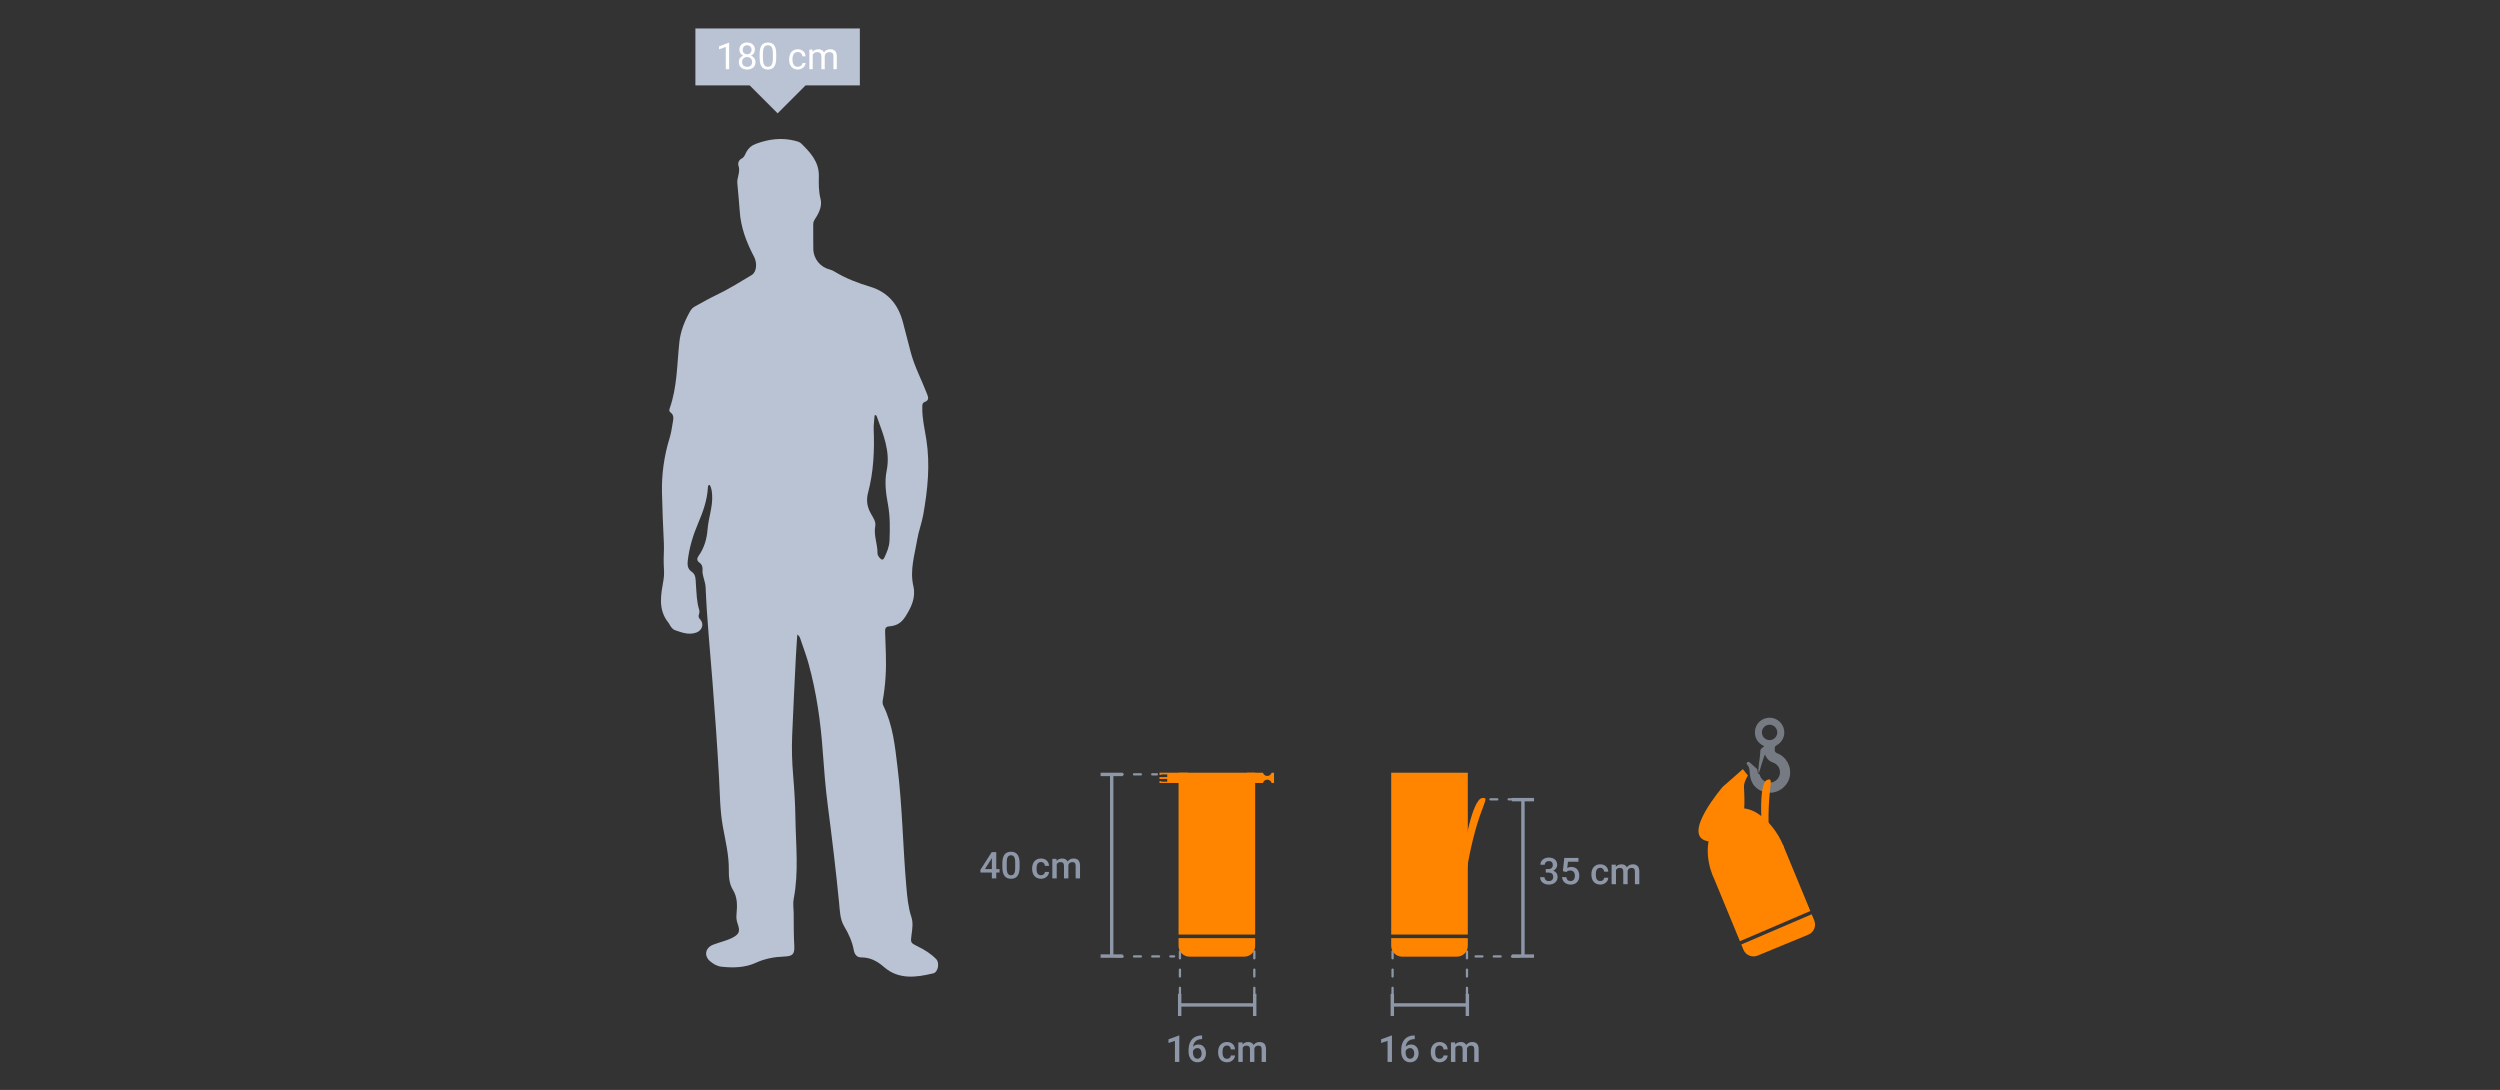 <?xml version="1.0" encoding="UTF-8"?>
<svg xmlns="http://www.w3.org/2000/svg" id="_2652" width="1100" height="479.581" viewBox="0 0 1100 479.581">
  <rect x="0" y="0" width="1100" height="479.581" fill="#333333" stroke="none"/>
  <defs>
    <style>.cls-1,.cls-2,.cls-3{fill:none;}.cls-4,.cls-5{fill:#bac3d3;}.cls-6{fill:#8e97a8;}.cls-7{fill:#8e97a8;}.cls-5{opacity:.5;}.cls-2{stroke-miterlimit:10;stroke-width:1.5px;}.cls-2,.cls-3{stroke:#8e97a8;}.cls-3{stroke-dasharray:3 5;stroke-linecap:round;stroke-linejoin:round;}.cls-8{fill:#fff;}.cls-9{fill:#ff8500;}</style>
  </defs>
  <path class="cls-5" d="M781.931,331.42c-.519-.195-1.189-.573-1.021-1.595.022-.132.022-.28-.001-.427-.128-.851.365-1.238.808-1.481,2.866-1.565,4.112-4.897,2.963-7.922-1.142-3.006-4.246-4.719-7.375-4.065-3.195.662-5.355,3.488-5.136,6.72.163,2.41,1.358,4.22,3.552,5.379l.6.317-.567.373c-.531.35-1.024.924-1.134,1.22-.079.212-.089.485-.089.672-.006,2.452-1.388,9.32-.599,9.559.57-1.859,1.999-6.741,2.289-7.391l.35-.785.377.773c.648,1.328,1.684,2.229,3.169,2.755,1.826.645,3.006,2.217,3.08,4.101.089,2.286-1.592,4.335-3.828,4.666-2.282.336-4.459-1.07-5.061-3.275l-.028-.107q-.059-.233-.195-.255c-.445-.073-.784-.788-.738-1.178.082-.673-.15-1.141-.825-1.671-.59-.463-1.146-.975-1.684-1.47-.288-.265-.576-.53-.869-.788-.599-.526-.944-.365-1.201-.137-.11.097-.243.257-.254.469-.01.195.086.408.278.616.927,1.009,1.004,2.171,1.078,3.296.015.23.03.461.053.69.242,2.431.95,4.192,2.226,5.544,1.694,1.793,4.026,2.78,6.566,2.78h.005c4.258-.002,8.041-3.123,8.8-7.259.797-4.343-1.554-8.601-5.589-10.122ZM775.232,322.263c0-1.867,1.519-3.386,3.386-3.386s3.386,1.519,3.386,3.386-1.519,3.386-3.386,3.386-3.386-1.519-3.386-3.386Z"></path>
  <line class="cls-2" x1="489.148" y1="340.746" x2="489.148" y2="420.674"></line>
  <rect class="cls-7" x="484.273" y="339.996" width="9.75" height="1.5"></rect>
  <rect class="cls-7" x="484.273" y="419.924" width="9.75" height="1.5"></rect>
  <line class="cls-3" x1="490.975" y1="420.824" x2="516.587" y2="420.824"></line>
  <line class="cls-3" x1="490.975" y1="340.711" x2="509.025" y2="340.711"></line>
  <rect class="cls-1" x="423.193" y="374.292" width="60.774" height="24.542"></rect>
  <path class="cls-6" d="M438.355,382.377h1.439v1.551h-1.439v2.576h-1.932v-2.576h-5.001l-.056-1.177,4.993-7.823h1.996v7.449ZM433.394,382.377h3.029v-4.834l-.144.255-2.886,4.579Z"></path>
  <path class="cls-6" d="M448.619,381.63c0,.917-.09,1.695-.27,2.334-.181.639-.435,1.158-.764,1.558-.329.4-.725.69-1.188.871-.464.18-.982.271-1.554.271-.567,0-1.084-.091-1.55-.271-.467-.181-.867-.471-1.201-.871-.334-.399-.592-.919-.775-1.558-.183-.639-.274-1.417-.274-2.334v-1.868c0-.917.09-1.693.27-2.33.18-.636.436-1.151.768-1.546.331-.395.73-.68,1.196-.855s.983-.263,1.55-.263c.573,0,1.092.088,1.559.263.466.175.865.46,1.196.855.332.395.587.91.768,1.546.18.637.27,1.413.27,2.33v1.868ZM446.687,379.468c0-.589-.041-1.083-.123-1.483-.082-.399-.203-.724-.362-.97-.159-.246-.353-.424-.585-.532-.231-.109-.494-.163-.791-.163s-.56.054-.791.163c-.231.108-.425.286-.585.532-.159.246-.279.57-.361.97-.083.4-.123.894-.123,1.483v2.44c0,.583.043,1.079.127,1.486.085.408.206.74.366.994.159.255.355.44.588.557.233.116.498.175.795.175.302,0,.567-.059.795-.175s.42-.302.577-.557c.156-.254.274-.586.353-.994.08-.407.119-.903.119-1.486v-2.44Z"></path>
  <path class="cls-6" d="M458.041,385.12c.233,0,.452-.035.656-.107.204-.071.382-.172.533-.302.151-.13.273-.285.366-.465.093-.181.144-.377.155-.589h1.82c-.016.413-.118.803-.306,1.169-.189.365-.44.685-.755.958-.315.273-.683.487-1.101.644-.419.156-.867.235-1.344.235-.663,0-1.239-.114-1.73-.343-.49-.228-.898-.537-1.224-.93-.326-.393-.569-.851-.728-1.376-.159-.524-.239-1.081-.239-1.669v-.278c0-.589.08-1.145.239-1.67.159-.524.401-.984.728-1.379.326-.396.732-.707,1.22-.935s1.062-.342,1.725-.342c.519,0,.993.079,1.419.238s.792.382,1.097.668.543.628.715,1.025c.172.398.267.835.282,1.312h-1.82c-.011-.229-.057-.445-.139-.652-.083-.207-.196-.387-.342-.541-.146-.153-.322-.275-.529-.365-.207-.09-.44-.135-.7-.135-.393,0-.716.08-.97.242-.254.161-.456.372-.604.632s-.251.557-.306.891-.084.671-.084,1.01v.278c0,.35.028.69.084,1.022s.158.627.306.887.349.469.6.628c.252.159.577.238.974.238Z"></path>
  <path class="cls-6" d="M464.846,377.901l.056.898c.286-.334.635-.594,1.045-.779s.889-.278,1.435-.278c.525,0,.994.104,1.407.315.414.209.731.544.954,1.005.286-.402.648-.723,1.085-.962.437-.238.955-.357,1.554-.357.445,0,.843.06,1.192.179.35.119.645.308.887.565s.426.587.557.99c.129.402.195.888.195,1.455v5.573h-1.932v-5.581c0-.318-.036-.579-.107-.783s-.175-.367-.31-.489-.297-.207-.485-.255c-.189-.047-.402-.071-.64-.071-.44,0-.799.118-1.077.353-.278.236-.473.545-.585.927,0,.026.001.055.004.083.002.029.004.058.004.084v5.732h-1.932v-5.558c0-.302-.036-.557-.107-.764-.072-.206-.175-.373-.31-.501-.135-.127-.298-.218-.489-.273s-.405-.084-.644-.084c-.413,0-.754.085-1.022.255-.268.169-.476.399-.624.691v6.233h-1.932v-8.602h1.821Z"></path>
  <line class="cls-2" x1="670.096" y1="351.84" x2="670.096" y2="420.674"></line>
  <rect class="cls-7" x="665.221" y="351.09" width="9.75" height="1.5"></rect>
  <rect class="cls-7" x="665.221" y="419.924" width="9.75" height="1.5"></rect>
  <line class="cls-3" x1="668.269" y1="420.824" x2="645.466" y2="420.824"></line>
  <line class="cls-3" x1="666.809" y1="351.708" x2="654.927" y2="351.708"></line>
  <rect class="cls-1" x="669.274" y="376.846" width="60.774" height="24.542"></rect>
  <path class="cls-6" d="M680.134,382.387h1.145c.334,0,.623-.044.867-.132.244-.087.448-.208.612-.361.164-.153.286-.339.366-.557.079-.218.119-.458.119-.724,0-.551-.144-.98-.434-1.284-.289-.305-.73-.457-1.324-.457-.254,0-.49.039-.708.115-.217.077-.405.185-.565.326s-.284.31-.373.509c-.09.199-.135.423-.135.672h-1.932c0-.456.092-.877.274-1.264.183-.388.438-.723.763-1.006.326-.284.716-.505,1.169-.664s.947-.238,1.482-.238c.551,0,1.055.07,1.511.21.456.141.847.349,1.173.624.326.276.579.619.759,1.03.18.41.271.886.271,1.427,0,.233-.038.469-.111.708-.075.238-.186.468-.334.688-.148.22-.334.427-.557.62s-.482.356-.779.489c.355.122.656.276.902.465.247.189.447.4.601.636.153.236.266.489.338.76.071.271.107.548.107.835,0,.54-.098,1.022-.294,1.446-.196.425-.468.781-.815,1.069-.347.289-.758.509-1.232.66-.474.151-.987.227-1.539.227-.503,0-.984-.069-1.443-.207s-.863-.343-1.212-.616c-.35-.273-.628-.613-.835-1.022-.206-.408-.31-.88-.31-1.415h1.932c0,.255.045.488.135.7.09.212.217.394.381.544.165.151.363.268.597.35.233.083.493.124.779.124.599,0,1.071-.159,1.415-.477.344-.317.517-.779.517-1.383,0-.329-.05-.612-.151-.852-.101-.238-.244-.435-.43-.592s-.409-.272-.671-.346c-.263-.074-.558-.111-.887-.111h-1.145v-1.526Z"></path>
  <path class="cls-6" d="M687.671,383.316l.628-5.836h6.217v1.67h-4.611l-.318,2.767c.185-.105.434-.209.744-.31s.666-.151,1.069-.151c.546,0,1.036.09,1.471.271.435.18.8.44,1.097.779.297.339.525.748.684,1.228.159.479.239,1.022.239,1.626,0,.535-.078,1.037-.234,1.506-.157.47-.393.878-.708,1.225-.315.348-.711.621-1.188.823-.477.201-1.036.302-1.677.302-.482,0-.944-.07-1.384-.211-.44-.14-.831-.348-1.172-.624-.342-.275-.622-.618-.839-1.029s-.342-.884-.374-1.419h1.869c.074.561.275.992.604,1.292.329.299.758.449,1.288.449.313,0,.587-.059.823-.175.236-.117.432-.28.588-.489.156-.21.274-.459.354-.747.08-.289.119-.608.119-.958,0-.329-.043-.634-.131-.915-.088-.28-.218-.523-.39-.728-.172-.204-.387-.362-.644-.477-.257-.114-.555-.171-.894-.171-.223,0-.417.017-.585.052-.167.034-.314.083-.441.146-.127.064-.244.137-.35.219s-.209.171-.31.267l-1.542-.382Z"></path>
  <path class="cls-6" d="M704.121,387.674c.232,0,.451-.036.655-.107.204-.072.382-.173.533-.303s.273-.284.365-.465c.093-.18.144-.376.155-.588h1.82c-.016.413-.117.803-.306,1.168-.189.366-.44.685-.755.958-.315.273-.683.488-1.102.644s-.866.234-1.344.234c-.662,0-1.239-.114-1.73-.342s-.898-.538-1.224-.931c-.327-.392-.569-.851-.728-1.375-.159-.524-.239-1.081-.239-1.67v-.278c0-.588.08-1.145.239-1.669.159-.525.401-.984.728-1.38.325-.395.732-.706,1.22-.934.488-.229,1.062-.343,1.726-.343.519,0,.992.08,1.419.239s.793.381,1.098.668c.305.286.543.628.715,1.025.173.398.267.835.282,1.312h-1.82c-.011-.228-.057-.445-.139-.651-.083-.207-.196-.388-.342-.541-.146-.153-.322-.275-.529-.366-.207-.09-.44-.135-.699-.135-.393,0-.716.081-.971.242-.254.162-.455.373-.604.633s-.251.556-.307.89-.083.671-.083,1.01v.278c0,.351.027.69.083,1.022.056.332.158.627.307.887s.349.47.6.628c.252.159.577.239.975.239Z"></path>
  <path class="cls-6" d="M710.927,380.454l.056.898c.286-.334.635-.594,1.045-.779.411-.185.89-.278,1.435-.278.524,0,.993.105,1.407.315.413.21.731.545.954,1.006.286-.402.647-.724,1.085-.962s.955-.358,1.555-.358c.445,0,.843.06,1.192.18s.645.307.887.565c.241.257.426.587.557.989.129.403.194.888.194,1.455v5.573h-1.932v-5.581c0-.318-.036-.579-.107-.783-.072-.204-.175-.367-.31-.489-.135-.121-.297-.206-.484-.254-.189-.048-.402-.071-.641-.071-.44,0-.799.117-1.077.353-.278.235-.473.545-.584.926,0,.027.001.055.004.084.002.029.004.057.004.083v5.732h-1.933v-5.558c0-.302-.035-.556-.106-.763-.072-.207-.176-.374-.31-.501s-.298-.219-.489-.274c-.19-.056-.405-.083-.644-.083-.413,0-.754.084-1.022.254s-.476.4-.624.691v6.233h-1.933v-8.602h1.821Z"></path>
  <polygon class="cls-9" points="510.163 343.728 510.163 344.509 522.799 344.509 522.799 339.996 510.163 339.996 510.163 340.935 511.034 340.935 511.034 340.723 513.581 340.723 513.581 340.935 513.581 341.919 511.034 341.919 510.163 341.919 510.163 342.744 513.581 342.744 513.581 342.75 513.581 343.728 513.581 343.945 511.034 343.945 511.034 343.728 510.163 343.728"></polygon>
  <path class="cls-9" d="M559.508,339.996c-.244.827-1,1.435-1.907,1.435s-1.663-.608-1.907-1.435h-6.995v4.513h6.986c.234-.842.999-1.464,1.916-1.464s1.681.622,1.916,1.464h1.053v-4.513h-1.062Z"></path>
  <line class="cls-2" x1="552.075" y1="442.167" x2="519.059" y2="442.167"></line>
  <rect class="cls-7" x="551.325" y="437.292" width="1.5" height="9.75"></rect>
  <rect class="cls-7" x="518.309" y="437.292" width="1.5" height="9.75"></rect>
  <line class="cls-3" x1="519.173" y1="418.646" x2="519.173" y2="439.087"></line>
  <line class="cls-3" x1="551.905" y1="418.646" x2="551.905" y2="439.087"></line>
  <rect class="cls-1" x="491.059" y="455.039" width="88.721" height="24.542"></rect>
  <path class="cls-6" d="M518.894,467.25h-1.924v-9.294l-2.838.97v-1.63l4.516-1.661h.246v11.615Z"></path>
  <path class="cls-6" d="M528.919,455.618v1.599h-.135c-.631,0-1.176.087-1.634.262-.459.176-.843.414-1.153.716-.31.303-.55.656-.719,1.062-.17.405-.281.836-.334,1.292.297-.312.646-.551,1.049-.716.403-.164.846-.246,1.328-.246.561,0,1.051.107,1.467.322s.76.502,1.029.862c.271.36.472.774.605,1.24.133.467.199.949.199,1.447,0,.557-.084,1.074-.251,1.554-.167.48-.41.897-.731,1.253-.32.354-.714.635-1.181.839-.466.204-.996.306-1.59.306-.631,0-1.188-.123-1.67-.369-.482-.247-.889-.579-1.22-.998-.332-.419-.582-.901-.752-1.447s-.254-1.121-.254-1.726v-.755c0-.572.043-1.13.131-1.674.088-.543.227-1.055.417-1.534.191-.479.438-.921.74-1.324.302-.402.665-.75,1.089-1.041.424-.292.913-.519,1.467-.68.554-.162,1.181-.243,1.88-.243h.223ZM526.845,461.144c-.223,0-.436.034-.641.103-.204.068-.39.161-.557.277-.167.117-.312.255-.438.414-.124.159-.224.328-.298.509v.596c0,.462.052.868.155,1.221s.242.645.417.879.379.409.612.528.482.179.748.179c.291,0,.552-.057.782-.171.231-.113.427-.274.589-.48.161-.207.285-.453.369-.739.085-.286.128-.602.128-.946,0-.323-.04-.628-.119-.914-.08-.287-.198-.537-.354-.752s-.351-.386-.584-.513-.504-.19-.81-.19Z"></path>
  <path class="cls-6" d="M539.875,465.867c.233,0,.452-.036.656-.107.204-.072.382-.173.532-.303.151-.13.273-.284.366-.465.093-.18.144-.376.155-.588h1.82c-.016.413-.118.803-.306,1.168-.189.366-.44.685-.756.958-.315.273-.683.488-1.101.644-.419.156-.867.234-1.344.234-.663,0-1.239-.114-1.73-.342s-.898-.538-1.225-.931c-.326-.392-.568-.851-.728-1.375s-.238-1.081-.238-1.67v-.278c0-.588.079-1.145.238-1.669.159-.525.401-.984.728-1.38.326-.395.732-.706,1.221-.934.487-.229,1.062-.343,1.725-.343.519,0,.993.08,1.42.239s.792.381,1.097.668c.305.286.544.628.716,1.025s.267.835.282,1.312h-1.82c-.011-.228-.058-.445-.14-.651-.082-.207-.196-.388-.342-.541s-.322-.275-.528-.366c-.207-.09-.44-.135-.7-.135-.393,0-.716.081-.97.242-.255.162-.456.373-.605.633s-.25.556-.306.89-.084.671-.084,1.01v.278c0,.351.028.69.084,1.022.056.332.157.627.306.887s.349.47.601.628c.252.159.576.239.974.239Z"></path>
  <path class="cls-6" d="M546.681,458.647l.056.898c.286-.334.635-.594,1.046-.779.41-.185.889-.278,1.435-.278.525,0,.994.105,1.407.315.414.21.731.545.954,1.006.286-.402.648-.724,1.086-.962.436-.238.955-.358,1.554-.358.445,0,.843.06,1.192.18.351.119.645.307.887.565.241.257.427.587.557.989.13.403.195.888.195,1.455v5.573h-1.933v-5.581c0-.318-.035-.579-.107-.783-.071-.204-.175-.367-.31-.489-.136-.121-.297-.206-.485-.254s-.401-.071-.64-.071c-.44,0-.799.117-1.077.353-.278.235-.474.545-.585.926,0,.027.001.055.004.084s.004.057.004.083v5.732h-1.932v-5.558c0-.302-.036-.556-.107-.763s-.175-.374-.31-.501c-.136-.127-.299-.219-.489-.274-.191-.056-.405-.083-.644-.083-.413,0-.754.084-1.022.254s-.476.4-.624.691v6.233h-1.932v-8.602h1.82Z"></path>
  <line class="cls-2" x1="645.636" y1="442.167" x2="612.62" y2="442.167"></line>
  <rect class="cls-7" x="644.886" y="437.292" width="1.5" height="9.75"></rect>
  <rect class="cls-7" x="611.87" y="437.292" width="1.5" height="9.75"></rect>
  <line class="cls-3" x1="612.734" y1="418.646" x2="612.734" y2="439.087"></line>
  <line class="cls-3" x1="645.466" y1="418.646" x2="645.466" y2="439.087"></line>
  <rect class="cls-1" x="584.62" y="455.039" width="88.721" height="24.542"></rect>
  <path class="cls-6" d="M612.455,467.25h-1.924v-9.294l-2.838.97v-1.63l4.516-1.661h.247v11.615Z"></path>
  <path class="cls-6" d="M622.481,455.618v1.599h-.135c-.63,0-1.175.087-1.634.262-.459.176-.843.414-1.153.716-.31.303-.55.656-.719,1.062-.17.405-.281.836-.334,1.292.297-.312.646-.551,1.049-.716.403-.164.846-.246,1.328-.246.562,0,1.051.107,1.467.322.416.215.759.502,1.029.862.271.36.472.774.605,1.24.132.467.199.949.199,1.447,0,.557-.084,1.074-.251,1.554-.167.48-.411.897-.731,1.253-.321.354-.714.635-1.181.839s-.997.306-1.59.306c-.631,0-1.187-.123-1.669-.369-.482-.247-.889-.579-1.22-.998-.332-.419-.582-.901-.751-1.447-.17-.546-.254-1.121-.254-1.726v-.755c0-.572.043-1.13.131-1.674.088-.543.227-1.055.417-1.534.191-.479.438-.921.74-1.324.302-.402.665-.75,1.089-1.041.424-.292.913-.519,1.467-.68.554-.162,1.181-.243,1.88-.243h.223ZM620.406,461.144c-.223,0-.436.034-.64.103-.204.068-.39.161-.557.277-.167.117-.313.255-.438.414s-.224.328-.298.509v.596c0,.462.052.868.155,1.221.103.352.243.645.417.879s.379.409.612.528c.233.119.482.179.748.179.291,0,.552-.057.783-.171.231-.113.427-.274.588-.48.162-.207.285-.453.37-.739.085-.286.127-.602.127-.946,0-.323-.04-.628-.119-.914-.08-.287-.198-.537-.354-.752s-.351-.386-.585-.513c-.233-.127-.503-.19-.81-.19Z"></path>
  <path class="cls-6" d="M633.437,465.867c.233,0,.452-.036.656-.107.204-.072.382-.173.533-.303.151-.13.273-.284.366-.465.093-.18.144-.376.155-.588h1.82c-.016.413-.118.803-.306,1.168-.189.366-.44.685-.755.958-.315.273-.683.488-1.101.644-.419.156-.867.234-1.344.234-.663,0-1.239-.114-1.73-.342s-.898-.538-1.224-.931c-.326-.392-.569-.851-.728-1.375-.159-.524-.239-1.081-.239-1.67v-.278c0-.588.08-1.145.239-1.669.159-.525.401-.984.728-1.38.326-.395.732-.706,1.22-.934.488-.229,1.062-.343,1.725-.343.519,0,.993.08,1.419.239s.792.381,1.097.668c.305.286.543.628.715,1.025.172.398.267.835.282,1.312h-1.82c-.011-.228-.057-.445-.139-.651-.083-.207-.196-.388-.342-.541-.146-.153-.322-.275-.529-.366-.207-.09-.44-.135-.7-.135-.393,0-.716.081-.97.242-.254.162-.456.373-.604.633s-.251.556-.306.89-.084.671-.084,1.01v.278c0,.351.028.69.084,1.022.056.332.158.627.306.887s.349.47.6.628c.252.159.577.239.974.239Z"></path>
  <path class="cls-6" d="M640.242,458.647l.056.898c.286-.334.635-.594,1.045-.779s.889-.278,1.435-.278c.525,0,.994.105,1.407.315.414.21.731.545.954,1.006.286-.402.648-.724,1.085-.962.437-.238.955-.358,1.554-.358.445,0,.843.06,1.192.18.35.119.645.307.887.565.241.257.426.587.557.989.129.403.195.888.195,1.455v5.573h-1.932v-5.581c0-.318-.036-.579-.107-.783s-.175-.367-.31-.489c-.135-.121-.297-.206-.485-.254-.189-.048-.402-.071-.64-.071-.44,0-.799.117-1.077.353-.278.235-.473.545-.585.926,0,.027.001.055.004.084.002.029.004.057.004.083v5.732h-1.932v-5.558c0-.302-.036-.556-.107-.763-.072-.207-.175-.374-.31-.501-.135-.127-.298-.219-.489-.274s-.405-.083-.644-.083c-.413,0-.754.084-1.022.254s-.476.4-.624.691v6.233h-1.932v-8.602h1.821Z"></path>
  <path class="cls-4" d="M350.808,279.199c-.222,3.453-.468,6.637-.625,9.826-.566,11.51-1.159,23.02-1.627,34.534-.24,5.897-.062,11.79.438,17.687.528,6.227.896,12.482.991,18.729.179,11.854,1.541,23.747-.763,35.547-.4,2.046-.023,4.062-.005,6.093.044,4.844-.012,9.685.264,14.529.213,3.742-.749,4.59-4.454,4.731-4.31.165-8.434.901-12.45,2.743-4.761,2.184-9.961,2.28-15.115,1.736-1.838-.194-3.465-1.135-4.906-2.312-2.917-2.383-2.32-6.002,1.255-7.393,1.57-.611,3.207-1.048,4.803-1.595,1.062-.364,2.148-.698,3.148-1.196,3.577-1.78,4.054-2.929,2.73-6.666-.435-1.229-.553-2.417-.444-3.713.318-3.777.596-7.465-1.597-11.015-1.596-2.584-1.813-5.822-1.774-8.812.085-6.481-1.493-12.669-2.621-18.958-1.293-7.208-1.3-14.552-1.7-21.843-.767-13.964-1.777-27.907-2.858-41.85-1.076-13.868-2.465-27.717-3.029-41.621-.07-1.735-.724-3.279-1.072-4.917-.177-.83-.387-1.62-.292-2.471.157-1.42-.169-2.618-1.426-3.498-1.068-.747-1.089-1.803-.385-2.78,2.545-3.529,3.703-7.516,4.03-11.792.386-5.04,2.319-9.87,2.024-15.006-.093-1.614-.267-3.183-1.087-4.604-.8.178-.768.756-.792,1.197-.296,5.503-2.103,10.604-4.237,15.593-2.305,5.392-3.993,10.92-4.635,16.774-.22,2.005.084,3.559,1.831,4.761,1.876,1.291,1.61,3.533,1.758,5.335.314,3.843.287,7.701,1.484,11.433.178.556.097,1.297-.118,1.855-.383.999-.11,1.582.594,2.375,1.803,2.032.694,4.846-1.804,5.704-3.383,1.163-6.366-.046-9.409-1.082-.616-.21-1.161-.79-1.6-1.317-.488-.586-.745-1.362-1.225-1.956-4.765-5.883-3.258-12.457-2.136-18.994.384-2.237.179-4.468.074-6.721-.143-3.074.211-6.172.062-9.246-.359-7.405-.676-14.806-.839-22.221-.181-8.256.956-16.242,3.367-24.106.635-2.072.982-4.245,1.318-6.393.273-1.745.897-3.622-1.07-4.958-.484-.329-.436-1.036-.242-1.583,3.351-9.422,3.229-19.352,4.262-29.112.521-4.926,2.327-9.383,4.721-13.649.53-.944,1.243-1.683,2.207-2.198,3.037-1.623,5.999-3.402,9.108-4.871,5.483-2.59,10.605-5.794,15.785-8.905,2.233-1.341,2.526-5.309,1.039-8.111-3.373-6.358-5.881-13.016-6.309-20.321-.213-3.641-.64-7.27-.94-10.906-.075-.904-.184-1.847-.016-2.723.389-2.032,1.139-3.937.418-6.143-.329-1.007.101-2.419,1.533-3.139,1.15-.579,1.463-2.011,2.102-3.081.947-1.587,2.219-2.634,3.954-3.286,5.669-2.13,11.421-2.886,17.369-1.36.965.248,1.966.488,2.672,1.185,4.029,3.981,7.851,8.027,7.747,14.33-.055,3.329-.134,6.646.743,10.011.8,3.07-.604,6.087-2.35,8.739-.52.79-.881,1.55-.871,2.522.036,3.586-.04,7.174.038,10.759.097,4.471,3.057,8.034,7.32,9.106.866.218,1.69.689,2.467,1.154,4.741,2.842,9.894,4.773,15.129,6.36,7.94,2.407,12.422,7.793,14.481,15.544,1.19,4.481,2.324,8.978,3.513,13.46,1.667,6.283,4.753,12.015,7.07,18.047.618,1.608,1.143,2.909-.996,3.715-1.163.438-1.008,1.547-1.026,2.534-.082,4.751,1.06,9.346,1.783,13.992,1.732,11.138.579,22.143-1.376,33.127-.655,3.678-2.038,7.2-2.635,10.839-1.112,6.769-3.342,13.435-1.695,20.534,1.14,4.911-.834,9.19-3.541,13.426-1.855,2.901-4.033,4.039-7.113,4.257-1.478.105-1.848.948-1.79,2.275.142,3.229.21,6.461.328,9.691.252,6.907-.131,13.773-1.357,20.58-.158.875-.089,1.656.3,2.448,4.243,8.639,5.106,18.032,6.241,27.393,2.107,17.389,2.317,34.911,3.853,52.337.392,4.45.78,8.907,2.214,13.229.819,2.467.391,5.16.053,7.736-.465,3.539-.493,3.541,2.756,5.148,2.976,1.472,5.798,3.189,8.115,5.605,1.576,1.643.824,5.722-1.301,6.232-7.543,1.812-15.243,2.846-21.652-2.76-3.106-2.717-6.173-4.28-10.235-4.264-1.804.007-2.79-1.503-3.065-3.048-.689-3.871-2.264-7.292-4.266-10.647-1.841-3.087-1.876-6.753-2.217-10.233-1.396-14.267-3.107-28.498-4.959-42.708-1.062-8.149-1.696-16.328-2.284-24.505-.919-12.79-2.739-25.409-6.11-37.78-1.014-3.723-2.386-7.35-3.624-11.01-.234-.693-.405-1.473-1.425-2.122ZM385.137,182.601c-.359.117-.334.431-.352.695-.132,1.89-.434,3.762-.36,5.675.366,9.373-.059,18.715-2.473,27.805-.938,3.531-.345,6.449,1.358,9.425.941,1.644,2.163,3.367,1.8,5.297-.768,4.094,1.055,7.9.987,11.891-.015.905.548,1.575,1.097,2.22.755.885,1.442.807,1.929-.246,1.093-2.362,2.149-4.742,2.258-7.406.22-5.377.303-10.751-.689-16.075-.918-4.928-1.554-9.886-.548-14.859,1.704-8.423-1.531-15.91-4.257-23.506-.133-.371-.269-.809-.75-.916Z"></path>
  <polygon class="cls-4" points="305.976 12.526 305.976 37.572 329.852 37.572 342.155 49.875 354.458 37.572 378.334 37.572 378.334 12.526 305.976 12.526"></polygon>
  <rect class="cls-1" x="297.795" y="18.225" width="88.721" height="28.391"></rect>
  <path class="cls-8" d="M320.824,30.437h-1.478v-9.803l-2.966,1.089v-1.335l4.214-1.583h.231v11.632Z"></path>
  <path class="cls-8" d="M332.153,21.882c0,.578-.152,1.092-.457,1.542-.305.45-.717.803-1.236,1.057.604.26,1.083.639,1.435,1.137.352.498.529,1.062.529,1.693,0,1.002-.338,1.799-1.014,2.393s-1.565.891-2.667.891c-1.113,0-2.005-.298-2.676-.894-.67-.596-1.005-1.393-1.005-2.389,0-.625.171-1.19.513-1.693.342-.504.815-.885,1.419-1.145-.514-.254-.919-.607-1.216-1.058-.297-.45-.445-.962-.445-1.534,0-.975.313-1.749.939-2.322.625-.572,1.449-.858,2.473-.858,1.018,0,1.84.286,2.468.858.628.573.942,1.347.942,2.322ZM330.953,27.281c0-.647-.206-1.174-.616-1.583-.411-.408-.947-.612-1.61-.612s-1.194.201-1.594.604c-.4.403-.6.933-.6,1.59s.195,1.174.585,1.55.931.565,1.626.565c.689,0,1.23-.19,1.622-.568s.588-.894.588-1.546ZM328.743,19.911c-.578,0-1.046.179-1.403.537-.358.357-.537.844-.537,1.459,0,.588.176,1.064.528,1.427.352.363.823.545,1.412.545s1.059-.182,1.411-.545c.352-.363.529-.838.529-1.427s-.183-1.068-.549-1.44c-.366-.371-.83-.556-1.391-.556Z"></path>
  <path class="cls-8" d="M341.535,25.5c0,1.723-.294,3.003-.882,3.84s-1.508,1.256-2.759,1.256c-1.235,0-2.149-.41-2.743-1.228s-.901-2.042-.922-3.669v-1.963c0-1.702.294-2.966.882-3.792.588-.827,1.511-1.24,2.767-1.24,1.246,0,2.163.399,2.751,1.196.588.798.891,2.029.906,3.693v1.908ZM340.064,23.488c0-1.246-.175-2.153-.525-2.723-.35-.57-.903-.855-1.662-.855-.752,0-1.301.283-1.645.851-.345.567-.522,1.439-.533,2.616v2.353c0,1.251.182,2.174.544,2.771.363.596.913.894,1.65.894.726,0,1.265-.281,1.618-.843.352-.561.537-1.447.553-2.655v-2.409Z"></path>
  <path class="cls-8" d="M351.051,29.395c.525,0,.983-.159,1.375-.477s.609-.715.652-1.192h1.392c-.027.493-.196.962-.509,1.407-.313.445-.731.8-1.252,1.065-.522.265-1.075.398-1.658.398-1.171,0-2.103-.391-2.794-1.173s-1.038-1.851-1.038-3.208v-.247c0-.837.154-1.582.461-2.234.308-.652.749-1.158,1.324-1.519.575-.36,1.255-.541,2.04-.541.965,0,1.766.289,2.405.867.639.578.979,1.328,1.022,2.25h-1.392c-.043-.557-.253-1.014-.632-1.372-.379-.357-.847-.537-1.403-.537-.748,0-1.327.269-1.737.807s-.616,1.316-.616,2.333v.278c0,.991.204,1.754.612,2.29.408.536.991.803,1.749.803Z"></path>
  <path class="cls-8" d="M357.507,21.834l.04.954c.631-.742,1.481-1.113,2.552-1.113,1.203,0,2.022.461,2.457,1.384.287-.414.659-.748,1.117-1.002s1-.382,1.626-.382c1.887,0,2.846 1,2.878,2.998v5.764h-1.471v-5.677c0-.615-.141-1.075-.421-1.379-.281-.305-.753-.457-1.415-.457-.546,0-1.0.163-1.36.489-.36.326-.57.765-.628,1.316v5.708h-1.479v-5.637c0-1.251-.612-1.877-1.836-1.877-.965,0-1.625.411-1.98,1.232v6.281h-1.471v-8.602h1.392Z"></path>
  <path class="cls-9" d="M643.967,374.724s3.639-23.126,8.249-23.603-3.299,4.042-8.033,39.576c-.442,3.32-.215-15.973-.215-15.973Z"></path>
  <path class="cls-9" d="M775.49,368.078s-2.269-23.3,2.074-24.916-2.181,4.739,2.135,40.327c.403,3.325-4.21-15.41-4.21-15.41Z"></path>
  <path class="cls-9" d="M758.014,346.2s-18.613,21.581-6.697,23.92c18.24,3.58,16.325-15.757,16.033-24.037-.07-1.999,1.722-4.865,1.722-4.865l-2.219-2.797-8.838,7.779Z"></path>
  <path class="cls-9" d="M753.485,384.889s-6.676-14.828,3.857-25.256c10.533-10.427,22.806,1.528,27.292,12.385,4.486,10.857-29.129,17.761-31.149,12.871Z"></path>
  <rect class="cls-9" x="518.567" y="339.996" width="33.704" height="71.204"></rect>
  <path class="cls-9" d="M518.567,412.769v3.37c0,2.643,2.143,4.786,4.786,4.786h24.132c2.643,0,4.786-2.143,4.786-4.786v-3.37h-33.704Z"></path>
  <rect class="cls-9" x="612.129" y="339.996" width="33.704" height="71.204"></rect>
  <path class="cls-9" d="M612.129,412.769v3.37c0,2.643,2.143,4.786,4.786,4.786h24.132c2.643,0,4.786-2.143,4.786-4.786v-3.37h-33.704Z"></path>
  <polygon class="cls-9" points="796.544 400.841 784.634 372.019 753.485 384.889 765.566 414.127 796.544 400.841"></polygon>
  <path class="cls-9" d="M798.259,404.993l-1.116-2.702-30.978,13.285.945,2.287c1.009,2.443,3.808,3.605,6.251,2.595l22.303-9.216c2.443-1.009,3.605-3.808,2.595-6.251Z"></path>
</svg>
